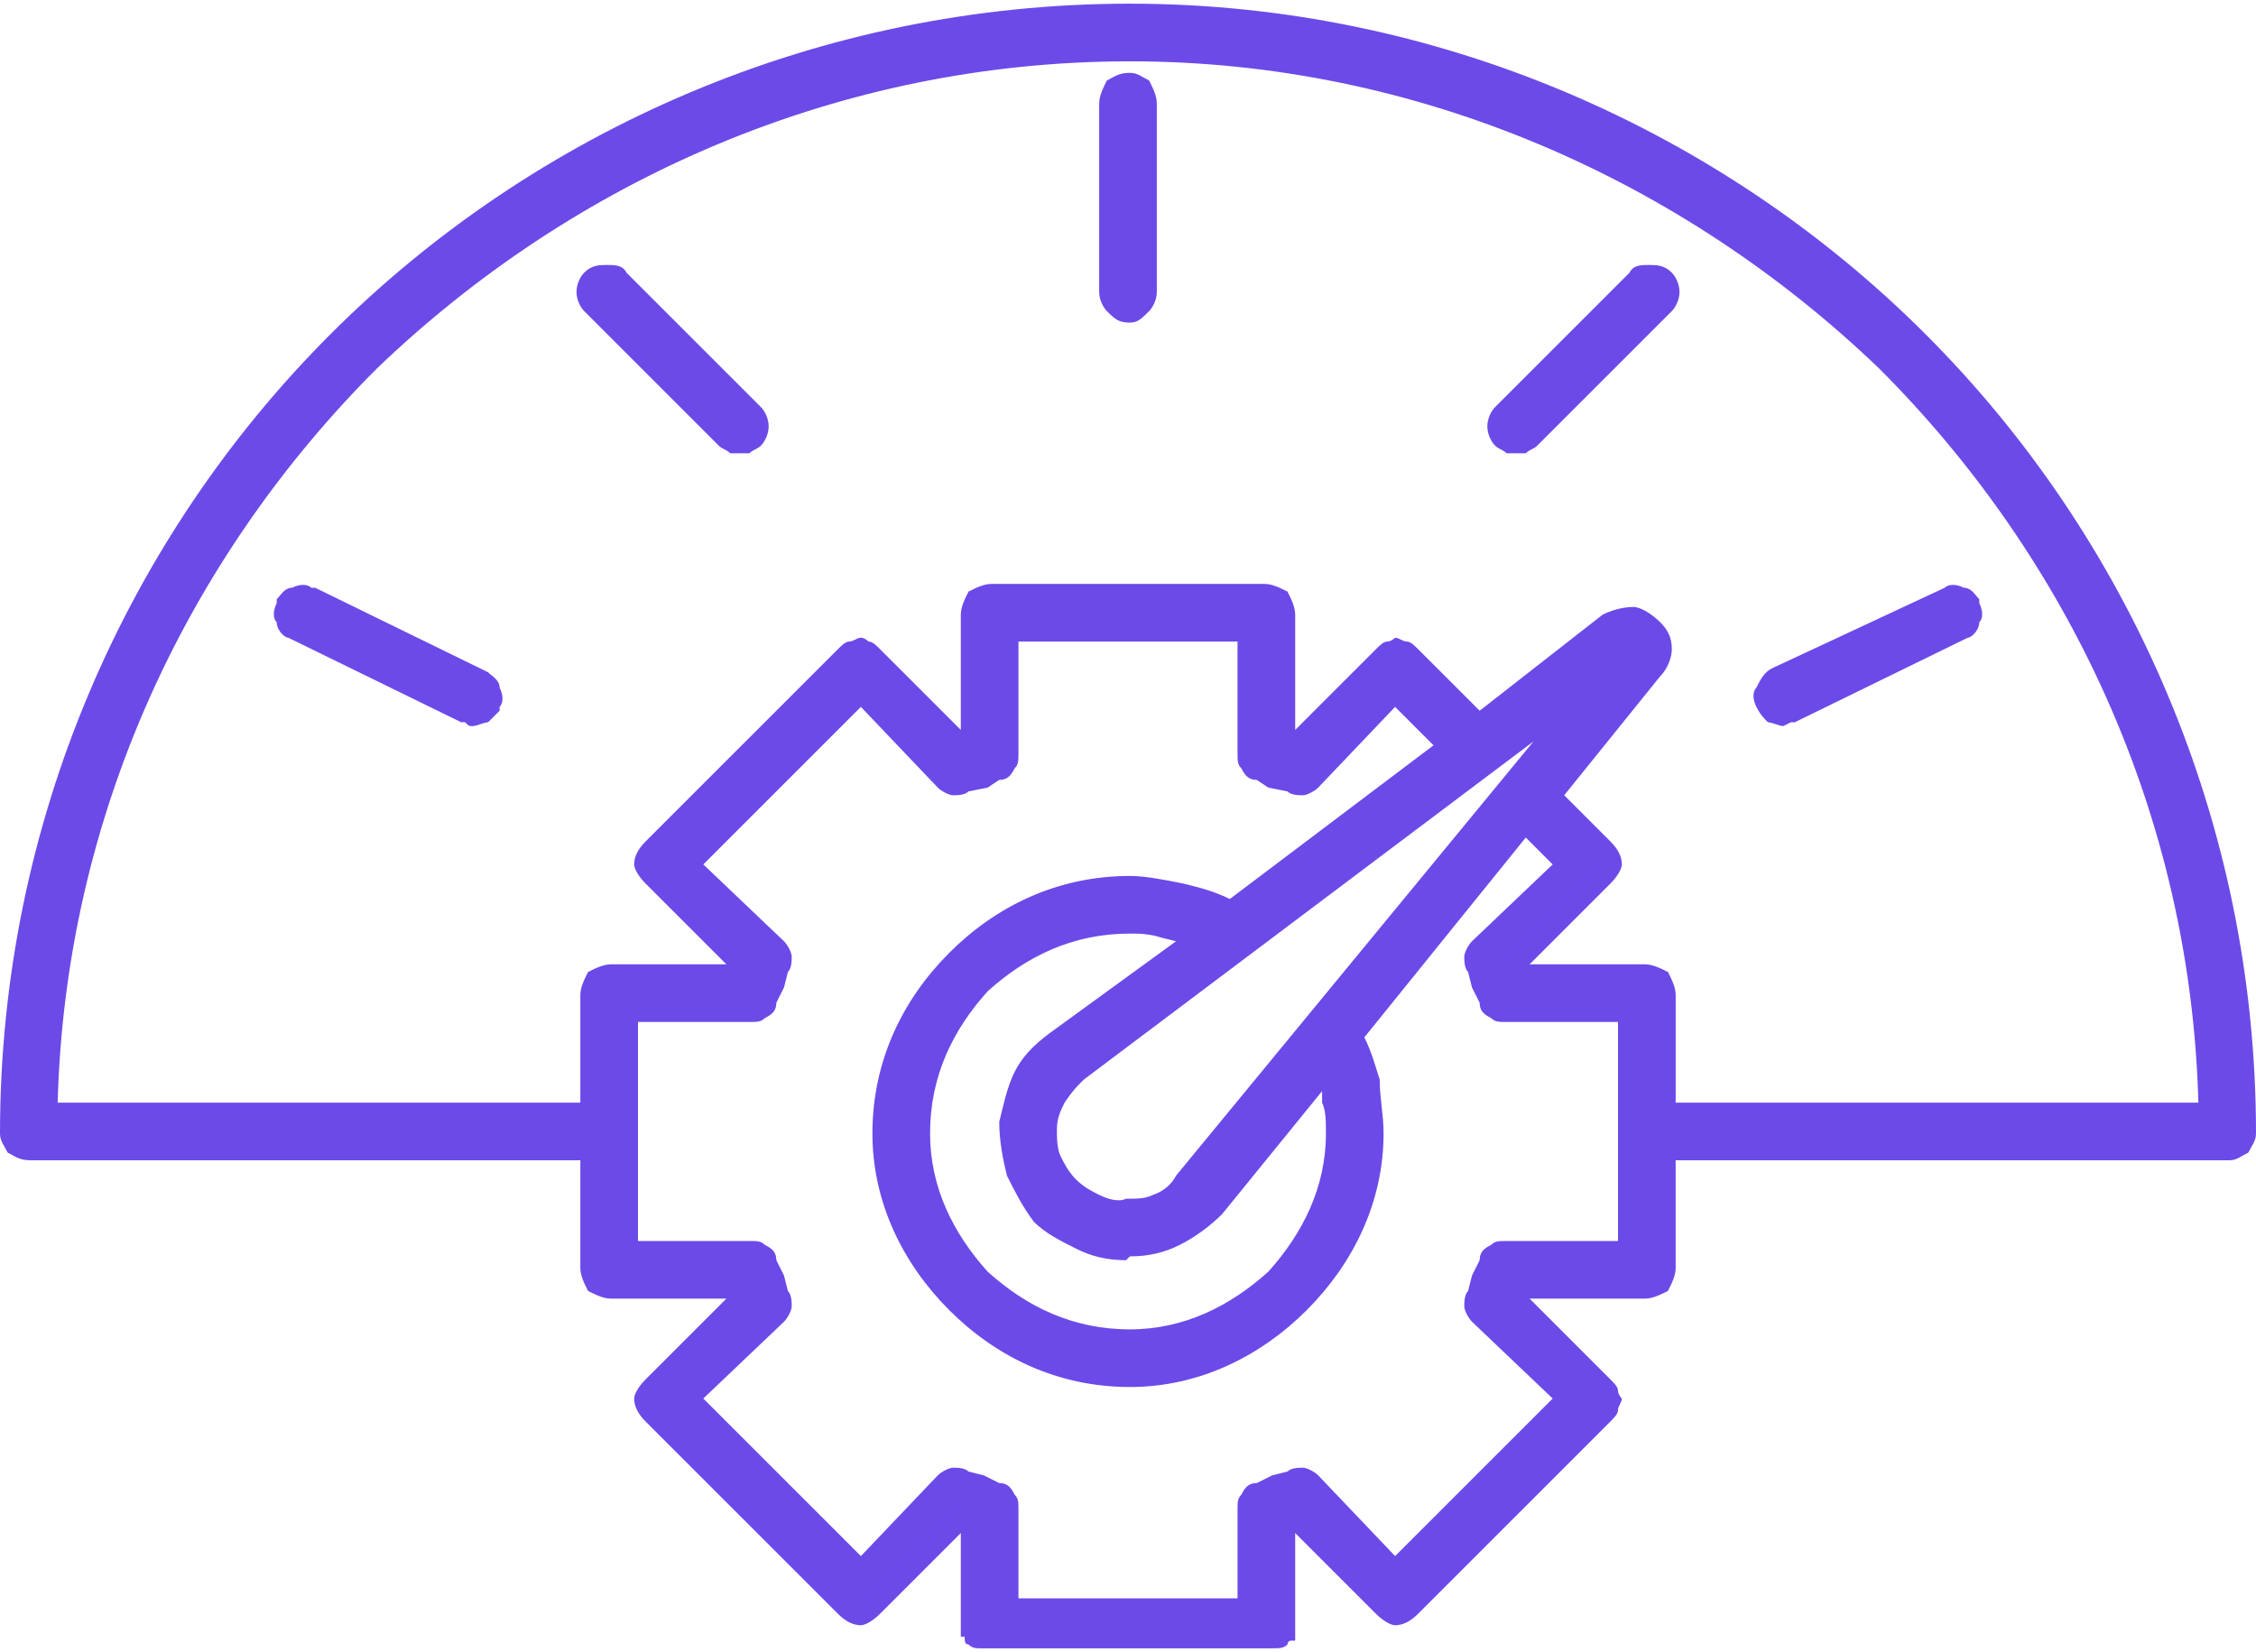 <svg xmlns="http://www.w3.org/2000/svg" xmlns:xlink="http://www.w3.org/1999/xlink" xmlns:xodm="http://www.corel.com/coreldraw/odm/2003" xml:space="preserve" width="142px" height="104px" style="shape-rendering:geometricPrecision; text-rendering:geometricPrecision; image-rendering:optimizeQuality; fill-rule:evenodd; clip-rule:evenodd" viewBox="0 0 5.87 4.28"> <defs> <style type="text/css"> <![CDATA[ .fil0 {fill:#6C4AE8;fill-rule:nonzero} ]]> </style> </defs> <g id="Layer_x0020_1">  <path class="fil0" d="M2.63 4.18l0 -0.26c0,-0.02 -0.02,-0.04 -0.04,-0.05 -0.02,-0.01 -0.05,-0.02 -0.08,-0.03 -0.01,-0.01 -0.04,-0.01 -0.05,0.01l-0.22 0.22 -0.44 -0.44 0.22 -0.22c0.02,-0.01 0.02,-0.03 0.01,-0.05 -0.01,-0.03 -0.02,-0.06 -0.03,-0.08 -0.01,-0.02 -0.03,-0.04 -0.05,-0.04l-0.31 0 0 -0.61 0.31 0c0.02,0 0.04,-0.02 0.05,-0.04 0.01,-0.02 0.02,-0.05 0.03,-0.08 0.01,-0.02 0.01,-0.04 -0.01,-0.05l-0.22 -0.22 0.44 -0.44 0.22 0.22c0.01,0.02 0.04,0.02 0.05,0.01 0.03,-0.01 0.06,-0.02 0.08,-0.03 0.02,-0.01 0.04,-0.03 0.04,-0.05l0 -0.31 0.61 0 0 0.31c0,0.02 0.02,0.04 0.04,0.05 0.02,0.01 0.05,0.02 0.08,0.03 0.02,0.01 0.04,0.01 0.05,-0.01l0.22 -0.22 0.14 0.13 -0.57 0.43c-0.08,-0.04 -0.17,-0.06 -0.26,-0.06 -0.36,0 -0.64,0.28 -0.64,0.64 0,0.35 0.28,0.63 0.64,0.63 0.35,0 0.63,-0.28 0.63,-0.63 0,-0.09 -0.01,-0.17 -0.05,-0.25l0.45 -0.55 0.1 0.1 -0.22 0.22c-0.02,0.01 -0.02,0.03 -0.01,0.05 0.01,0.03 0.02,0.06 0.03,0.08 0.01,0.02 0.03,0.04 0.05,0.04l0.31 0 0 0.61 -0.31 0c-0.02,0 -0.04,0.02 -0.05,0.04 -0.01,0.02 -0.02,0.05 -0.03,0.08 -0.01,0.02 -0.01,0.04 0.01,0.05l0.22 0.22 -0.44 0.44 -0.22 -0.22c-0.01,-0.02 -0.04,-0.02 -0.05,-0.01 -0.03,0.01 -0.06,0.02 -0.08,0.03 -0.02,0.01 -0.04,0.03 -0.04,0.05l0 0.26 -0.61 0zm0.71 0.05l0 0 0 0 0 -0.28c0.01,0 0.02,0 0.03,-0.01l0.23 0.24c0.02,0.02 0.05,0.02 0.07,0l0.51 -0.51c0.01,-0.01 0.01,-0.02 0.01,-0.04 0,-0.01 0,-0.02 -0.01,-0.03l-0.24 -0.23c0.01,-0.01 0.01,-0.02 0.01,-0.03l0.33 0c0.03,0 0.05,-0.02 0.05,-0.05l0 -0.3 1.47 0c0.02,0 0.05,-0.03 0.05,-0.05 0,-1.61 -1.31,-2.92 -2.91,-2.92 -1.61,0 -2.92,1.31 -2.92,2.92 0,0.02 0.03,0.05 0.06,0.05l1.46 0 0 0.3c0,0.03 0.02,0.05 0.05,0.05l0.33 0c0,0.01 0,0.02 0.01,0.03l-0.24 0.23c-0.02,0.02 -0.02,0.05 0,0.07l0.51 0.51c0.02,0.02 0.05,0.02 0.07,0l0.23 -0.24c0.01,0.01 0.02,0.01 0.03,0.01l0 0.28 0 0 0 0c0,0.02 0.01,0.03 0.02,0.03l0.76 0c0.02,0 0.03,-0.01 0.03,-0.03l0 0zm-1.75 -1.7l0 0c-0.03,0 -0.05,0.02 -0.05,0.05l0 0.3 -1.41 0c0.02,-1.52 1.27,-2.75 2.81,-2.75 1.53,0 2.78,1.23 2.8,2.75l-1.41 0 0 -0.3c0,-0.03 -0.02,-0.05 -0.05,-0.05l-0.33 0c0,-0.01 0,-0.02 -0.01,-0.03l0.24 -0.23c0.02,-0.02 0.02,-0.05 0,-0.07l-0.14 -0.14 0.26 -0.32c0.03,-0.04 0.03,-0.09 0,-0.12 -0.03,-0.03 -0.08,-0.03 -0.11,-0.01l-0.34 0.26 -0.18 -0.18c-0.01,-0.01 -0.02,-0.01 -0.04,-0.01 -0.01,0 -0.02,0 -0.03,0.01l-0.23 0.24c-0.01,-0.01 -0.02,-0.01 -0.03,-0.01l0 -0.33c0,-0.03 -0.02,-0.05 -0.05,-0.05l-0.71 0c-0.03,0 -0.05,0.02 -0.05,0.05l0 0.33c-0.01,0 -0.02,0 -0.03,0.01l-0.23 -0.24c-0.01,-0.01 -0.02,-0.01 -0.03,-0.01 -0.02,0 -0.03,0 -0.04,0.01l-0.51 0.51c-0.02,0.02 -0.02,0.05 0,0.07l0.24 0.23c-0.01,0.01 -0.01,0.02 -0.01,0.03l-0.33 0 0 0zm1.88 0.41l0 0c0,0.29 -0.24,0.53 -0.53,0.53 -0.3,0 -0.54,-0.24 -0.54,-0.53 0,-0.3 0.24,-0.54 0.54,-0.54 0.06,0 0.11,0.01 0.17,0.03l-0.36 0.27c-0.07,0.05 -0.12,0.13 -0.12,0.22 -0.01,0.08 0.02,0.17 0.08,0.23 0.06,0.06 0.14,0.09 0.22,0.09 0,0 0,0 0.01,0 0.08,0 0.16,-0.04 0.22,-0.11l0.29 -0.35c0.01,0.05 0.02,0.1 0.02,0.16zm-0.39 0.13l0 0c-0.03,0.04 -0.09,0.07 -0.15,0.07 -0.05,0 -0.11,-0.02 -0.15,-0.06 -0.04,-0.04 -0.06,-0.1 -0.05,-0.16 0,-0.05 0.03,-0.1 0.08,-0.14l1.33 -1 -1.06 1.29z"></path> <path class="fil0" d="M2.6 4.18l0 -0.26c0,-0.01 0,-0.01 0,-0.02 -0.01,0 -0.01,0 -0.01,-0.01l-0.05 -0.01 -0.04 -0.02c0,0 -0.01,0 -0.01,0 -0.01,0 -0.01,0 -0.02,0.01l-0.23 0.24 -0.48 -0.48 0.24 -0.23c0.01,-0.01 0.01,-0.01 0.01,-0.02 0,0 0,-0.01 0,-0.01l-0.02 -0.05 -0.01 -0.04c-0.01,0 -0.01,0 -0.01,-0.01 -0.01,0 -0.01,0 -0.02,0l-0.34 0 0 -0.67 0.34 0c0.01,0 0.01,0 0.02,0 0,-0.01 0,-0.01 0.01,-0.01l0.01 -0.05 0.02 -0.04c0,0 0,-0.01 0,-0.01 0,-0.01 0,-0.01 -0.01,-0.02l-0.24 -0.23 0.48 -0.48 0.23 0.24c0.01,0.01 0.01,0.01 0.02,0.01 0,0 0.01,0 0.01,0l0.05 -0.02 0.04 -0.01c0,-0.01 0,-0.01 0.01,-0.01 0,-0.01 0,-0.01 0,-0.02l0 -0.34 0.67 0 0 0.34c0,0.01 0,0.01 0,0.02 0.01,0 0.01,0 0.01,0.01l0.04 0.01 0.05 0.02c0,0 0.01,0 0.01,0 0.01,0 0.01,0 0.02,-0.01l0.23 -0.24 0.17 0.17 -0.59 0.45 -0.02 0c-0.04,-0.02 -0.08,-0.03 -0.12,-0.04 -0.05,-0.01 -0.09,-0.02 -0.13,-0.02 -0.17,0 -0.33,0.07 -0.44,0.18 -0.11,0.11 -0.18,0.27 -0.18,0.44 0,0.16 0.07,0.32 0.18,0.43 0.11,0.11 0.27,0.18 0.44,0.18 0.16,0 0.32,-0.07 0.43,-0.18 0.11,-0.11 0.18,-0.27 0.18,-0.43 0,-0.05 -0.01,-0.09 -0.01,-0.13 -0.01,-0.04 -0.02,-0.08 -0.04,-0.11l-0.01 -0.02 0.48 -0.58 0.14 0.14 -0.24 0.23c-0.01,0.01 -0.01,0.01 -0.01,0.02 0,0 0,0.01 0,0.01l0.02 0.05 0.01 0.04c0.01,0 0.01,0 0.01,0.01 0.01,0 0.01,0 0.02,0l0.34 0 0 0.67 -0.34 0c-0.01,0 -0.01,0 -0.02,0 0,0.01 0,0.01 -0.01,0.01l-0.01 0.04 -0.02 0.05c0,0 0,0.01 0,0.01 0,0.01 0,0.01 0.01,0.02l0.24 0.23 -0.48 0.48 -0.23 -0.24c-0.01,-0.01 -0.01,-0.01 -0.02,-0.01 0,0 -0.01,0 -0.01,0l-0.04 0.02 -0.05 0.01c0,0.01 0,0.01 -0.01,0.01 0,0.01 0,0.01 0,0.02l0 0.28 -0.67 0 0 -0.02zm0.05 -0.26l0 0.23 0.57 0 0 -0.23c0,-0.02 0,-0.03 0.01,-0.04 0.01,-0.02 0.02,-0.03 0.04,-0.03l0.04 -0.02 0.04 -0.01c0.01,-0.01 0.03,-0.01 0.04,-0.01 0.01,0 0.03,0.01 0.04,0.02l0.2 0.21 0.41 -0.41 -0.21 -0.2c-0.01,-0.01 -0.02,-0.03 -0.02,-0.04 0,-0.01 0,-0.03 0.01,-0.04l0.01 -0.04 0.02 -0.04c0,-0.02 0.01,-0.03 0.03,-0.04 0.01,-0.01 0.02,-0.01 0.04,-0.01l0.29 0 0 -0.57 -0.29 0c-0.02,0 -0.03,0 -0.04,-0.01 -0.02,-0.01 -0.03,-0.02 -0.03,-0.04l-0.02 -0.04 -0.01 -0.04c-0.01,-0.01 -0.01,-0.03 -0.01,-0.04 0,-0.01 0.01,-0.03 0.02,-0.04l0.21 -0.2 -0.07 -0.07 -0.42 0.52c0.02,0.04 0.03,0.08 0.04,0.11 0,0.05 0.01,0.09 0.01,0.14 0,0.18 -0.08,0.34 -0.2,0.46 -0.12,0.12 -0.28,0.2 -0.46,0.2 -0.19,0 -0.35,-0.08 -0.47,-0.2 -0.12,-0.12 -0.2,-0.28 -0.2,-0.46 0,-0.19 0.08,-0.35 0.2,-0.47 0.12,-0.12 0.28,-0.2 0.47,-0.2 0.04,0 0.09,0.01 0.14,0.02 0.04,0.01 0.08,0.02 0.12,0.04l0.53 -0.4 -0.1 -0.1 -0.2 0.21c-0.01,0.01 -0.03,0.02 -0.04,0.02 -0.01,0 -0.03,0 -0.04,-0.01l-0.05 -0.01 -0.03 -0.02c-0.02,0 -0.03,-0.01 -0.04,-0.03 -0.01,-0.01 -0.01,-0.02 -0.01,-0.04l0 -0.29 -0.57 0 0 0.29c0,0.02 0,0.03 -0.01,0.04 -0.01,0.02 -0.02,0.03 -0.04,0.03l-0.03 0.02 -0.05 0.01c-0.01,0.01 -0.03,0.01 -0.04,0.01 -0.01,0 -0.03,-0.01 -0.04,-0.02l-0.2 -0.21 -0.41 0.41 0.21 0.2c0.01,0.01 0.02,0.03 0.02,0.04 0,0.01 0,0.03 -0.01,0.04l-0.01 0.04 -0.02 0.04c0,0.02 -0.01,0.03 -0.03,0.04 -0.01,0.01 -0.02,0.01 -0.04,0.01l-0.29 0 0 0.57 0.29 0c0.02,0 0.03,0 0.04,0.01 0.02,0.01 0.03,0.02 0.03,0.04l0.02 0.04 0.01 0.04c0.01,0.01 0.01,0.03 0.01,0.04 0,0.01 -0.01,0.03 -0.02,0.04l-0.21 0.2 0.41 0.41 0.2 -0.21c0.01,-0.01 0.03,-0.02 0.04,-0.02 0.01,0 0.03,0 0.04,0.01l0.04 0.01 0.04 0.02c0.02,0 0.03,0.01 0.04,0.03 0.01,0.01 0.01,0.02 0.01,0.04zm0.72 0.31l0 0.03 -0.01 0c-0.01,0 -0.01,0.01 -0.01,0.01 -0.01,0.01 -0.02,0.01 -0.04,0.01l-0.76 0c-0.01,0 -0.02,0 -0.03,-0.01 -0.01,0 -0.01,-0.01 -0.01,-0.02l-0.01 0 0 -0.27 -0.21 0.21c-0.02,0.02 -0.04,0.03 -0.05,0.03 -0.02,0 -0.04,-0.01 -0.06,-0.03l-0.5 -0.5c-0.02,-0.02 -0.03,-0.04 -0.03,-0.06 0,-0.01 0.01,-0.03 0.03,-0.05l0.21 -0.21 -0.3 0c-0.02,0 -0.04,-0.01 -0.06,-0.02 -0.01,-0.02 -0.02,-0.04 -0.02,-0.06l0 -0.28 -1.43 0c-0.03,0 -0.04,-0.01 -0.06,-0.02 -0.01,-0.02 -0.02,-0.03 -0.02,-0.05 0,-0.81 0.33,-1.55 0.86,-2.08 0.53,-0.53 1.27,-0.86 2.08,-0.86 0.8,0 1.54,0.33 2.07,0.86 0.53,0.53 0.86,1.27 0.86,2.08 0,0.02 -0.01,0.03 -0.02,0.05 -0.02,0.01 -0.03,0.02 -0.05,0.02l-1.44 0 0 0.28c0,0.02 -0.01,0.04 -0.02,0.06 -0.02,0.01 -0.04,0.02 -0.06,0.02l-0.3 0 0.21 0.21c0.01,0.01 0.02,0.02 0.02,0.03 0,0.01 0.01,0.02 0.01,0.02 0,0.01 -0.01,0.02 -0.01,0.03 0,0.01 -0.01,0.02 -0.02,0.03l-0.5 0.5c-0.02,0.02 -0.04,0.03 -0.06,0.03 -0.01,0 -0.03,-0.01 -0.05,-0.03l-0.21 -0.21 0 0.25zm-0.05 -0.02l0 -0.27 0.05 -0.03 0.25 0.25c0,0 0.01,0.01 0.01,0.01 0.01,0 0.02,-0.01 0.02,-0.01l0.51 -0.51 0.01 -0.01 0 -0.01 0 0c-0.01,-0.01 -0.01,-0.01 -0.01,-0.01l-0.25 -0.25 0.03 -0.05 0.34 0c0.01,0 0.02,0 0.02,-0.01 0.01,0 0.01,-0.01 0.01,-0.02l0 -0.33 1.49 0c0,0 0.01,0 0.01,-0.01 0.01,0 0.01,-0.01 0.01,-0.01 0,-0.8 -0.32,-1.52 -0.85,-2.04 -0.52,-0.53 -1.24,-0.85 -2.03,-0.85 -0.8,0 -1.52,0.32 -2.04,0.85 -0.53,0.52 -0.85,1.24 -0.85,2.04 0,0 0,0.01 0.01,0.01 0,0.01 0.01,0.01 0.02,0.01l1.48 0 0 0.33c0,0.01 0,0.02 0.01,0.02 0,0.01 0.01,0.01 0.02,0.01l0.34 0 0.03 0.05 -0.25 0.25c0,0 -0.01,0.01 -0.01,0.01 0,0.01 0.01,0.02 0.01,0.02l0.51 0.51c0,0 0.01,0.01 0.02,0.01 0,0 0.01,-0.01 0.01,-0.01l0.25 -0.25 0.05 0.03 0 0.26 0 0 0 0.03 0 0.01c0.1,0 0.76,0.05 0.76,-0.03l0.01 0zm-1.73 -1.66c-0.01,0 -0.02,0 -0.02,0.01 -0.01,0 -0.01,0.01 -0.01,0.02l0 0.33 -1.46 0 0 -0.03c0.01,-0.77 0.34,-1.46 0.85,-1.97 0.51,-0.5 1.21,-0.81 1.99,-0.81 0.77,0 1.47,0.31 1.98,0.81 0.51,0.51 0.84,1.2 0.85,1.97l0 0.03 -1.46 0 0 -0.33c0,-0.01 0,-0.02 -0.01,-0.02 0,-0.01 -0.01,-0.01 -0.02,-0.01l-0.34 0 -0.03 -0.05 0.25 -0.25c0,0 0.01,-0.01 0.01,-0.01 0,-0.01 -0.01,-0.02 -0.01,-0.02l-0.16 -0.16 0.28 -0.34c0.01,-0.01 0.02,-0.03 0.02,-0.04 0,-0.01 -0.01,-0.03 -0.02,-0.04l-1.18 1.44c-0.02,0.03 -0.05,0.05 -0.07,0.06 -0.03,0.01 -0.06,0.02 -0.09,0.02 -0.04,0.01 -0.07,0 -0.1,-0.01 -0.03,-0.01 -0.05,-0.03 -0.07,-0.05 -0.03,-0.03 -0.04,-0.06 -0.05,-0.08 -0.01,-0.03 -0.02,-0.07 -0.02,-0.1 0.01,-0.03 0.02,-0.06 0.03,-0.09 0.02,-0.03 0.04,-0.05 0.06,-0.07l1.49 -1.12c-0.01,-0.01 -0.02,-0.02 -0.04,-0.02 -0.01,0 -0.03,0 -0.04,0.01l-0.35 0.27 -0.2 -0.19 -0.01 -0.01 -0.01 0 0 0c-0.01,0.01 -0.01,0.01 -0.01,0.01l-0.25 0.25 -0.05 -0.03 0 -0.34c0,-0.01 0,-0.02 -0.01,-0.02 0,-0.01 -0.01,-0.01 -0.02,-0.01l-0.71 0c-0.01,0 -0.02,0 -0.02,0.01 -0.01,0 -0.01,0.01 -0.01,0.02l0 0.34 -0.05 0.03 -0.25 -0.25c0,0 0,0 -0.01,-0.01l0 0 -0.01 0 -0.01 0.01 -0.51 0.51c0,0 -0.01,0.01 -0.01,0.02 0,0 0.01,0.01 0.01,0.01l0.25 0.25 -0.03 0.05 -0.34 0zm-0.06 -0.03c0.02,-0.01 0.04,-0.02 0.06,-0.02l0.3 0 -0.21 -0.21c-0.02,-0.02 -0.03,-0.04 -0.03,-0.05 0,-0.02 0.01,-0.04 0.03,-0.06l0.5 -0.5c0.01,-0.01 0.02,-0.02 0.03,-0.02 0.01,0 0.02,-0.01 0.03,-0.01 0.01,0 0.02,0.01 0.02,0.01 0.01,0 0.02,0.01 0.03,0.02l0.21 0.21 0 -0.3c0,-0.02 0.01,-0.04 0.02,-0.06 0.02,-0.01 0.04,-0.02 0.06,-0.02l0.71 0c0.02,0 0.04,0.01 0.06,0.02 0.01,0.02 0.02,0.04 0.02,0.06l0 0.3 0.21 -0.21c0.01,-0.01 0.02,-0.02 0.03,-0.02 0.01,0 0.02,-0.01 0.02,-0.01 0.01,0 0.02,0.01 0.03,0.01 0.01,0 0.02,0.01 0.03,0.02l0.16 0.16 0.32 -0.25c0.02,-0.01 0.05,-0.02 0.08,-0.02 0.02,0 0.05,0.02 0.07,0.04 0.02,0.02 0.03,0.04 0.03,0.07 0,0.02 -0.01,0.05 -0.03,0.07l-0.25 0.31 0.12 0.12c0.02,0.02 0.03,0.04 0.03,0.06 0,0.01 -0.01,0.03 -0.03,0.05l-0.21 0.21 0.3 0c0.02,0 0.04,0.01 0.06,0.02 0.01,0.02 0.02,0.04 0.02,0.06l0 0.28 1.36 0c-0.02,-0.75 -0.34,-1.42 -0.83,-1.91 -0.51,-0.49 -1.2,-0.8 -1.95,-0.8 -0.76,0 -1.45,0.31 -1.96,0.8 -0.49,0.49 -0.81,1.16 -0.83,1.91l1.36 0 0 -0.28c0,-0.02 0.01,-0.04 0.02,-0.06zm1.97 0.42c0,0.15 -0.07,0.29 -0.17,0.39 -0.1,0.1 -0.24,0.17 -0.39,0.17 -0.16,0 -0.3,-0.07 -0.4,-0.17 -0.1,-0.1 -0.17,-0.24 -0.17,-0.39 0,-0.16 0.07,-0.3 0.17,-0.4 0.1,-0.1 0.24,-0.17 0.4,-0.17 0.03,0 0.06,0.01 0.09,0.01 0.03,0.01 0.06,0.01 0.09,0.02l0.04 0.02 -0.4 0.3c-0.03,0.02 -0.06,0.05 -0.07,0.09 -0.02,0.03 -0.03,0.07 -0.04,0.11 0,0.04 0,0.08 0.02,0.11 0.01,0.04 0.03,0.07 0.06,0.1 0.02,0.03 0.06,0.05 0.09,0.06 0.03,0.02 0.07,0.03 0.11,0.03l0.01 0c0.04,-0.01 0.08,-0.02 0.11,-0.03 0.03,-0.02 0.07,-0.04 0.09,-0.08l0.32 -0.38 0.01 0.04c0.01,0.03 0.02,0.05 0.02,0.08 0.01,0.03 0.01,0.06 0.01,0.09zm-0.2 0.36c0.09,-0.1 0.15,-0.22 0.15,-0.36 0,-0.03 0,-0.06 -0.01,-0.08l0 -0.03 -0.26 0.32c-0.03,0.03 -0.07,0.06 -0.11,0.08 -0.04,0.02 -0.08,0.03 -0.13,0.03l-0.01 0.01c-0.05,0 -0.09,-0.01 -0.13,-0.03 -0.04,-0.02 -0.08,-0.04 -0.11,-0.07 -0.03,-0.04 -0.05,-0.08 -0.07,-0.12 -0.01,-0.04 -0.02,-0.09 -0.02,-0.14 0.01,-0.04 0.02,-0.09 0.04,-0.13 0.02,-0.04 0.05,-0.07 0.09,-0.1l0.33 -0.24 -0.04 -0.01c-0.03,-0.01 -0.06,-0.01 -0.08,-0.01 -0.15,0 -0.27,0.06 -0.37,0.15 -0.09,0.1 -0.15,0.22 -0.15,0.37 0,0.14 0.06,0.26 0.15,0.36 0.1,0.09 0.22,0.15 0.37,0.15 0.14,0 0.26,-0.06 0.36,-0.15zm-0.3 -0.2c0.03,-0.01 0.05,-0.03 0.06,-0.05l0.93 -1.13 -1.17 0.88c-0.02,0.02 -0.03,0.03 -0.05,0.06 -0.01,0.02 -0.02,0.04 -0.02,0.07 0,0.02 0,0.05 0.01,0.07 0.01,0.02 0.02,0.04 0.04,0.06 0.02,0.02 0.04,0.03 0.06,0.04 0.02,0.01 0.05,0.02 0.07,0.01 0.03,0 0.05,0 0.07,-0.01z"></path> <path class="fil0" d="M2.94 0.8c0.02,0 0.05,-0.02 0.05,-0.05l0 -0.49c0,-0.03 -0.03,-0.05 -0.05,-0.05 -0.03,0 -0.06,0.02 -0.06,0.05l0 0.49c0,0.03 0.03,0.05 0.06,0.05z"></path> <path class="fil0" d="M2.94 0.78c0,0 0.01,-0.01 0.01,-0.01 0.01,-0.01 0.01,-0.01 0.01,-0.02l0 -0.49c0,-0.01 0,-0.02 -0.01,-0.02 0,0 -0.01,-0.01 -0.01,-0.01 -0.01,0 -0.02,0.01 -0.02,0.01 -0.01,0 -0.01,0.01 -0.01,0.02l0 0.49c0,0.01 0,0.01 0.01,0.02 0,0 0.01,0.01 0.02,0.01zm0.05 0.02c-0.02,0.02 -0.03,0.03 -0.05,0.03 -0.03,0 -0.04,-0.01 -0.06,-0.03 -0.01,-0.01 -0.02,-0.03 -0.02,-0.05l0 -0.49c0,-0.02 0.01,-0.04 0.02,-0.06 0.02,-0.01 0.03,-0.02 0.06,-0.02 0.02,0 0.03,0.01 0.05,0.02 0.01,0.02 0.02,0.04 0.02,0.06l0 0.49c0,0.02 -0.01,0.04 -0.02,0.05z"></path> <path class="fil0" d="M4.64 1.85c0.01,0 0.02,0 0.02,0l0.45 -0.22c0.02,-0.01 0.03,-0.04 0.02,-0.06 -0.01,-0.03 -0.04,-0.04 -0.07,-0.03l-0.44 0.22c-0.03,0.01 -0.04,0.04 -0.03,0.06 0.01,0.02 0.03,0.03 0.05,0.03z"></path> <path class="fil0" d="M4.64 1.83l0.01 0c0.11,-0.05 0.32,-0.16 0.45,-0.22 0,0 0.01,-0.01 0.01,-0.01 0,-0.01 0,-0.02 0,-0.02l0 -0.01c-0.01,0 -0.01,-0.01 -0.02,-0.01 0,0 -0.01,0 -0.02,0 -0.15,0.08 -0.29,0.15 -0.44,0.22 -0.01,0 -0.01,0.01 -0.01,0.01 -0.01,0.01 -0.01,0.02 0,0.02l0 0c0,0.01 0,0.01 0.01,0.01 0,0.01 0.01,0.01 0.01,0.01zm0.02 0.04l-0.02 0.01c-0.01,0 -0.03,-0.01 -0.04,-0.01 -0.01,-0.01 -0.02,-0.02 -0.03,-0.04l0 0c-0.01,-0.02 -0.01,-0.04 0,-0.05 0.01,-0.02 0.02,-0.04 0.04,-0.05l0.45 -0.21c0.01,-0.01 0.03,-0.01 0.05,0 0.02,0 0.03,0.02 0.04,0.03l0 0.01c0.01,0.02 0.01,0.04 0,0.05 0,0.02 -0.02,0.04 -0.03,0.04l-0.45 0.22 -0.01 0z"></path> <path class="fil0" d="M1.25 1.76l-0.44 -0.22c-0.03,-0.01 -0.06,0 -0.07,0.03 -0.01,0.02 0,0.05 0.02,0.06l0.45 0.22c0.01,0 0.01,0 0.02,0 0.02,0 0.04,-0.01 0.05,-0.03 0.01,-0.02 0,-0.05 -0.03,-0.06z"></path> <path class="fil0" d="M1.24 1.78l-0.44 -0.22c-0.01,0 -0.02,0 -0.02,0 -0.01,0.01 -0.01,0.01 -0.02,0.02l0 0c0,0 0,0.01 0,0.02 0,0 0.01,0.01 0.02,0.01l0.44 0.21 0.01 0.01c0.01,0 0.01,0 0.01,-0.01 0.01,0 0.01,0 0.01,-0.01l0 0c0.01,0 0.01,-0.01 0,-0.02 0,0 0,-0.01 -0.01,-0.01l0 0zm-0.42 -0.26l0.45 0.22c0.01,0.01 0.03,0.02 0.03,0.04 0.01,0.02 0.01,0.04 0,0.05l0 0.01c-0.01,0.01 -0.02,0.02 -0.03,0.03 -0.01,0 -0.03,0.01 -0.04,0.01 -0.01,0 -0.01,0 -0.02,-0.01l-0.01 0 -0.45 -0.22c-0.01,0 -0.03,-0.02 -0.03,-0.04 -0.01,-0.01 -0.01,-0.03 0,-0.05l0 -0.01c0.01,-0.01 0.02,-0.03 0.04,-0.03 0.02,-0.01 0.04,-0.01 0.05,0l0.01 0z"></path> <path class="fil0" d="M3.94 1.15c0.02,0 0.03,-0.01 0.04,-0.02l0.35 -0.34c0.02,-0.02 0.02,-0.06 0,-0.08 -0.02,-0.01 -0.05,-0.01 -0.07,0l-0.35 0.35c-0.02,0.02 -0.02,0.05 0,0.07 0.01,0.01 0.02,0.02 0.03,0.02z"></path> <path class="fil0" d="M3.94 1.12l0.01 0 0.01 0 0.35 -0.35c0.01,-0.01 0.01,-0.01 0.01,-0.02 0,-0.01 0,-0.01 -0.01,-0.02 0,0 -0.01,-0.01 -0.02,-0.01 0,0 -0.01,0.01 -0.02,0.01l-0.34 0.35c-0.01,0.01 -0.01,0.01 -0.01,0.02 0,0.01 0,0.01 0.01,0.02 0,0 0,0 0,0l0.01 0zm0.03 0.05c-0.01,0 -0.02,0 -0.03,0 -0.01,0 -0.02,0 -0.02,0 -0.01,-0.01 -0.02,-0.01 -0.03,-0.02 -0.01,-0.01 -0.02,-0.03 -0.02,-0.05 0,-0.02 0.01,-0.04 0.02,-0.05l0.35 -0.35c0.01,-0.02 0.03,-0.02 0.05,-0.02 0.02,0 0.04,0 0.06,0.02 0.01,0.01 0.02,0.03 0.02,0.05 0,0.02 -0.01,0.04 -0.02,0.05l-0.35 0.35c-0.01,0.01 -0.02,0.01 -0.03,0.02z"></path> <path class="fil0" d="M1.93 1.15c0.01,0 0.02,-0.01 0.03,-0.02 0.02,-0.02 0.02,-0.05 0,-0.07l-0.35 -0.35c-0.02,-0.01 -0.05,-0.01 -0.07,0 -0.02,0.02 -0.02,0.06 0,0.08l0.35 0.34c0.01,0.01 0.02,0.02 0.04,0.02z"></path> <path class="fil0" d="M1.93 1.12l0.01 0 0 0c0.01,-0.01 0.01,-0.01 0.01,-0.02 0,-0.01 0,-0.01 -0.01,-0.02l-0.34 -0.35c-0.01,0 -0.02,-0.01 -0.02,-0.01 -0.01,0 -0.02,0.01 -0.02,0.01 -0.01,0.01 -0.01,0.01 -0.01,0.02 0,0.01 0,0.01 0.01,0.02l0.35 0.35c0,0 0,0 0.01,0l0.01 0zm0.02 0.05c0,0 -0.01,0 -0.02,0 -0.01,0 -0.02,0 -0.03,0 -0.01,-0.01 -0.02,-0.01 -0.03,-0.02l-0.35 -0.35c-0.01,-0.01 -0.02,-0.03 -0.02,-0.05 0,-0.02 0.01,-0.04 0.02,-0.05 0.02,-0.02 0.04,-0.02 0.06,-0.02 0.02,0 0.04,0 0.05,0.02l0.35 0.35c0.01,0.01 0.02,0.03 0.02,0.05 0,0.02 -0.01,0.04 -0.02,0.05 -0.01,0.01 -0.02,0.01 -0.03,0.02z"></path> </g> </svg>